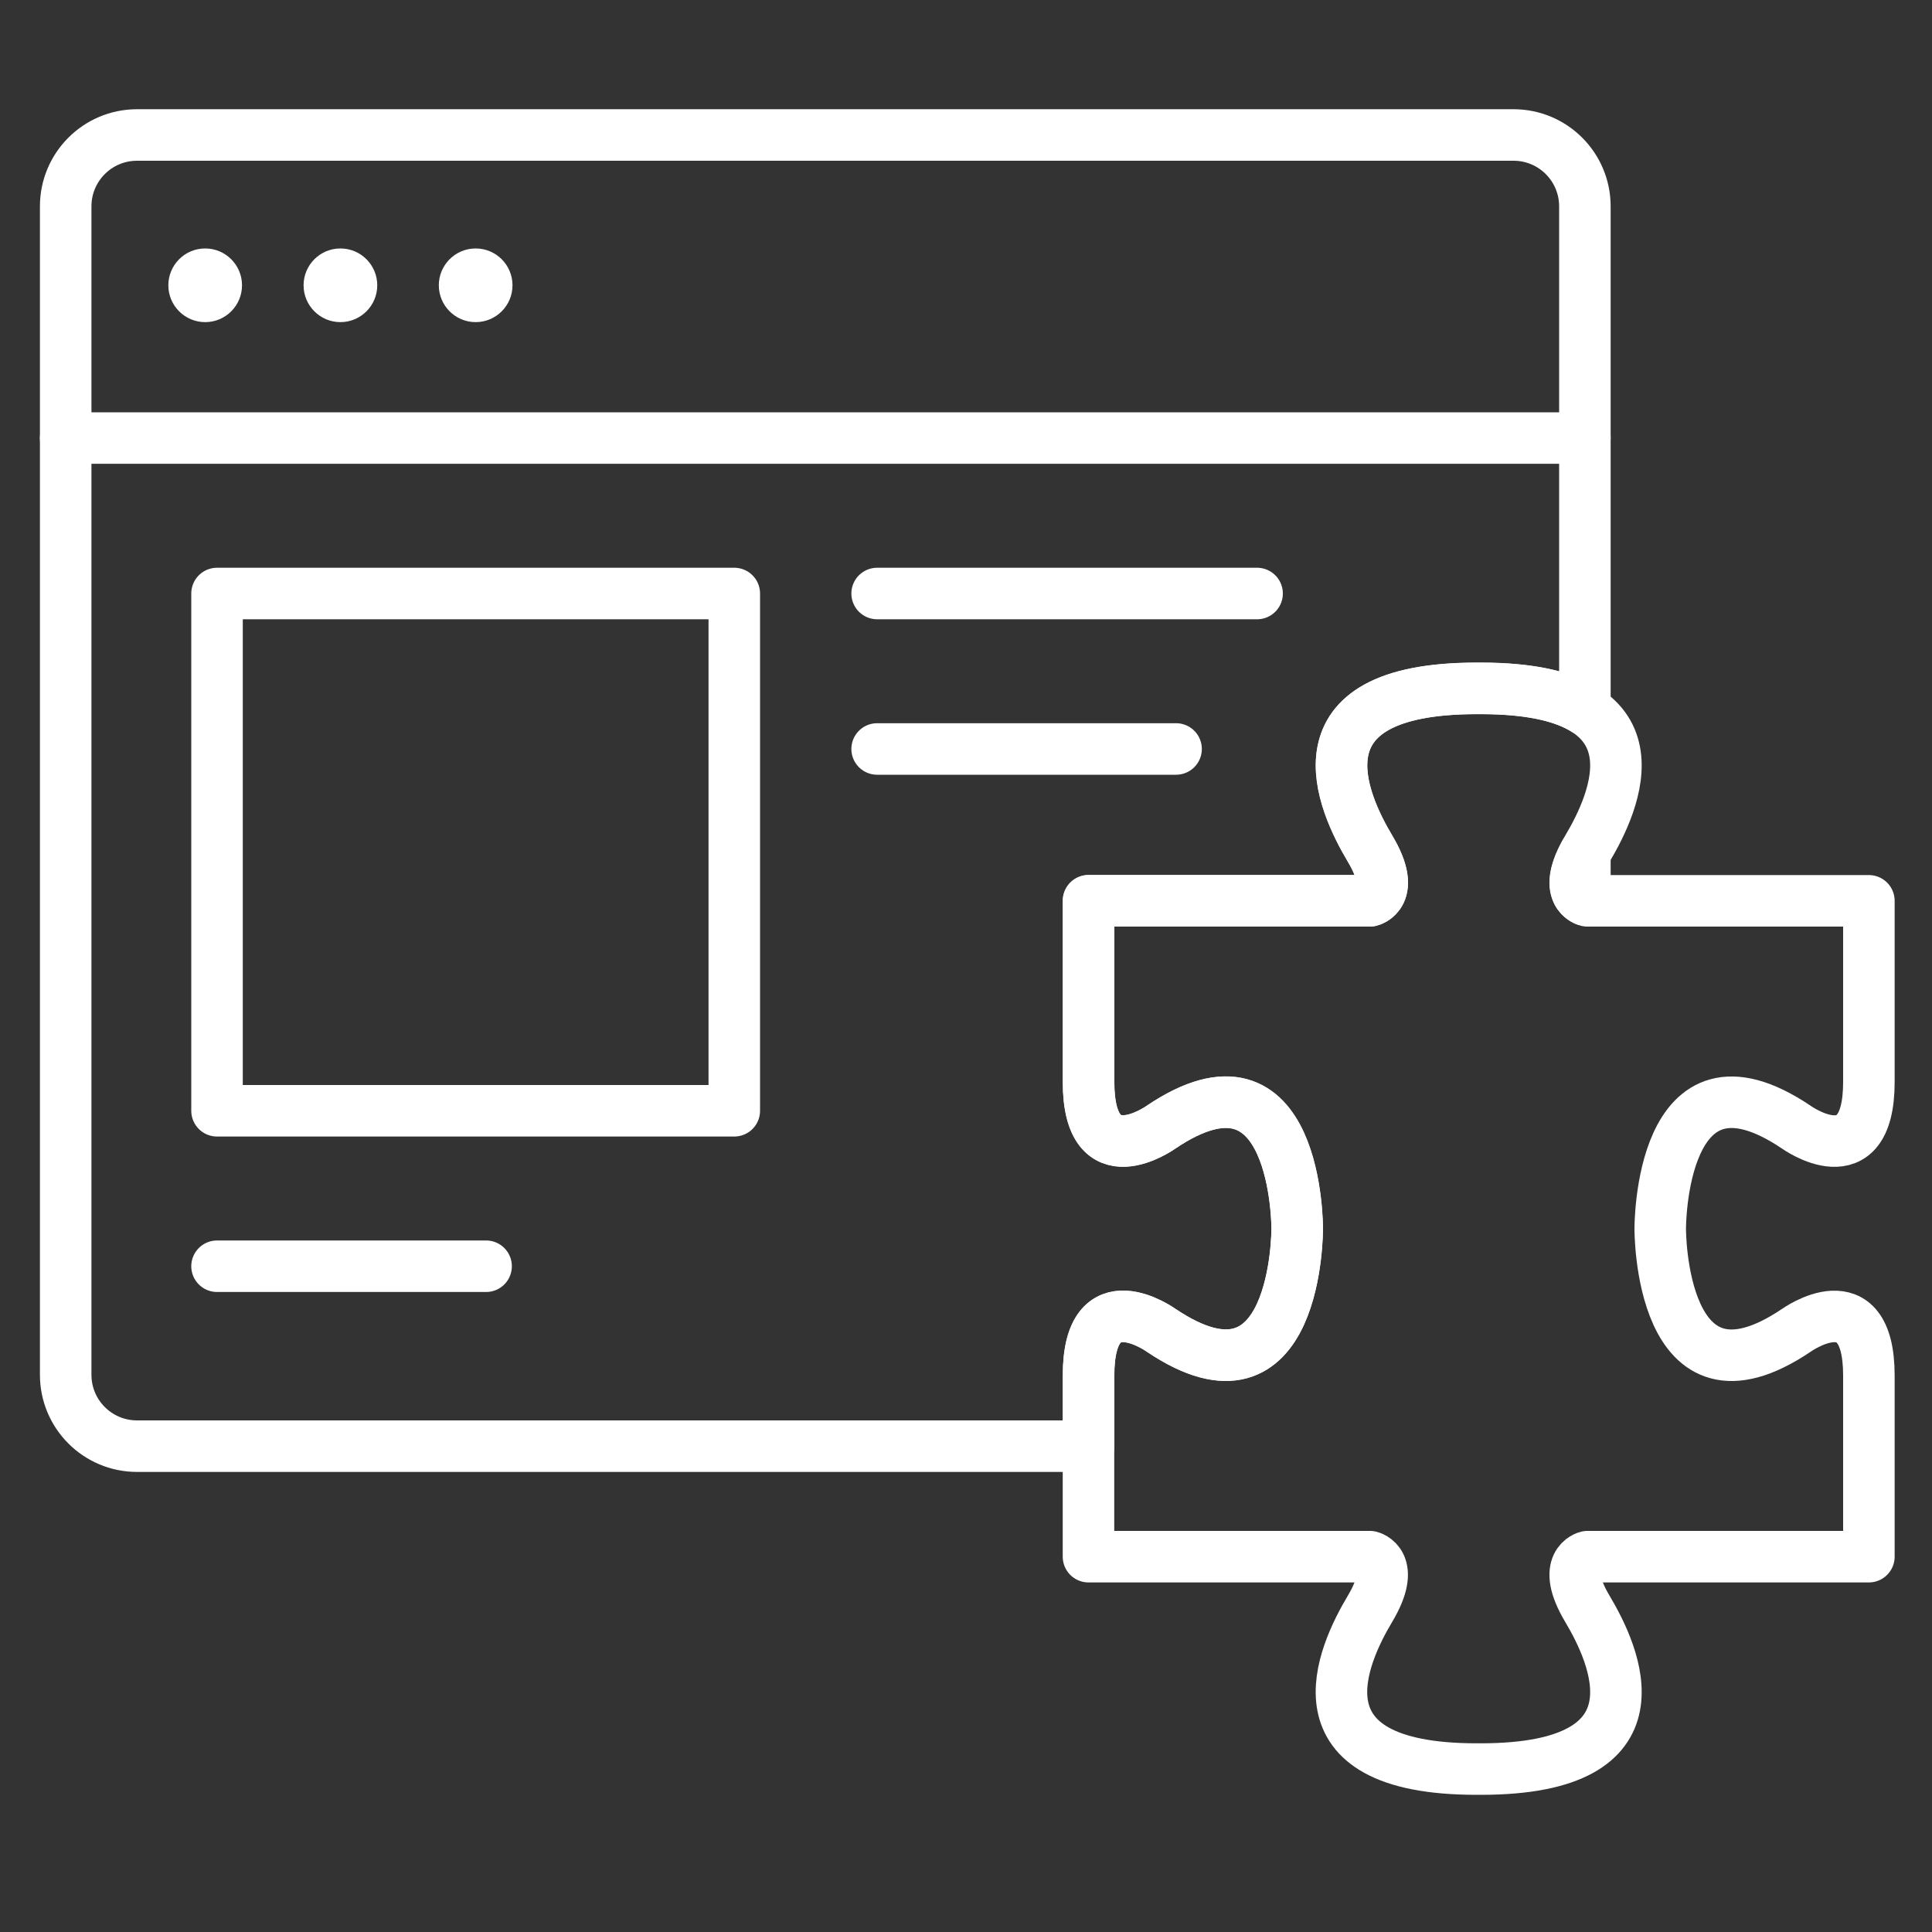 <?xml version="1.0" encoding="UTF-8"?><svg id="a" xmlns="http://www.w3.org/2000/svg" width="150" height="150" viewBox="0 0 150 150"><rect x="0" y="0" width="150" height="150" fill="#333333" stroke="none"/><line x1="123.05" y1="34.01" x2="5.1" y2="34.01" style="fill:none; stroke:#fff; stroke-linecap:round; stroke-linejoin:round; stroke-width:4px;"/><rect x="16.85" y="46.08" width="40.16" height="40.16" style="fill:none; stroke:#fff; stroke-linecap:round; stroke-linejoin:round; stroke-width:4px;"/><line x1="16.85" y1="98.31" x2="37.74" y2="98.31" style="fill:none; stroke:#fff; stroke-linecap:round; stroke-linejoin:round; stroke-width:4px;"/><line x1="68.1" y1="46.08" x2="97.6" y2="46.08" style="fill:none; stroke:#fff; stroke-linecap:round; stroke-linejoin:round; stroke-width:4px;"/><line x1="68.1" y1="58.15" x2="91.31" y2="58.15" style="fill:none; stroke:#fff; stroke-linecap:round; stroke-linejoin:round; stroke-width:4px;"/><circle cx="15.93" cy="22.15" r="2.86" style="fill:#fff; stroke-width:0px;"/><circle cx="26.43" cy="22.15" r="2.86" style="fill:#fff; stroke-width:0px;"/><circle cx="36.93" cy="22.15" r="2.86" style="fill:#fff; stroke-width:0px;"/><path d="M100.71,95.4s.07,15.05-10.56,7.89c0,0-5.64-4.05-5.64,3.51v14.06s21.86,0,21.86,0c0,0,2.12.48,0,4.04-2.12,3.55-6.29,12.45,8.27,12.45h.33c14.56,0,10.39-8.89,8.27-12.45s0-4.04,0-4.04h21.86s0-14.06,0-14.06c0-7.56-5.64-3.51-5.64-3.51-10.63,7.16-10.56-7.89-10.56-7.89h0s-.07-15.05,10.56-7.89c0,0,5.64,4.05,5.64-3.51v-14.06s-21.86,0-21.86,0c0,0-2.12-.48,0-4.04s6.29-12.45-8.27-12.45h-.33c-14.56,0-10.39,8.89-8.27,12.45s0,4.04,0,4.04h-21.86v14.06c0,7.56,5.64,3.51,5.64,3.51,10.63-7.16,10.56,7.89,10.56,7.89h0Z" style="fill:none; stroke:#fff; stroke-linecap:round; stroke-linejoin:round; stroke-width:4px;"/><path d="M123.05,66.25c-1.41,2.58-.45,3.39,0,3.61v-3.61Z" style="fill:none; stroke:#fff; stroke-linecap:round; stroke-linejoin:round; stroke-width:4px;"/><path d="M84.52,106.79c0-7.56,5.64-3.51,5.64-3.51,10.63,7.16,10.56-7.89,10.56-7.89,0,0,.07-15.05-10.56-7.89,0,0-5.64,4.05-5.64-3.51v-14.06h21.86s2.12-.48,0-4.04c-2.12-3.55-6.29-12.45,8.27-12.45h.33c3.91,0,6.46.65,8.07,1.66V16.02c0-3.06-2.48-5.54-5.54-5.54H10.64c-3.06,0-5.54,2.48-5.54,5.54v90.72c0,3.06,2.48,5.54,5.54,5.54h73.88v-5.49Z" style="fill:none; stroke:#fff; stroke-linecap:round; stroke-linejoin:round; stroke-width:4px;"/></svg>